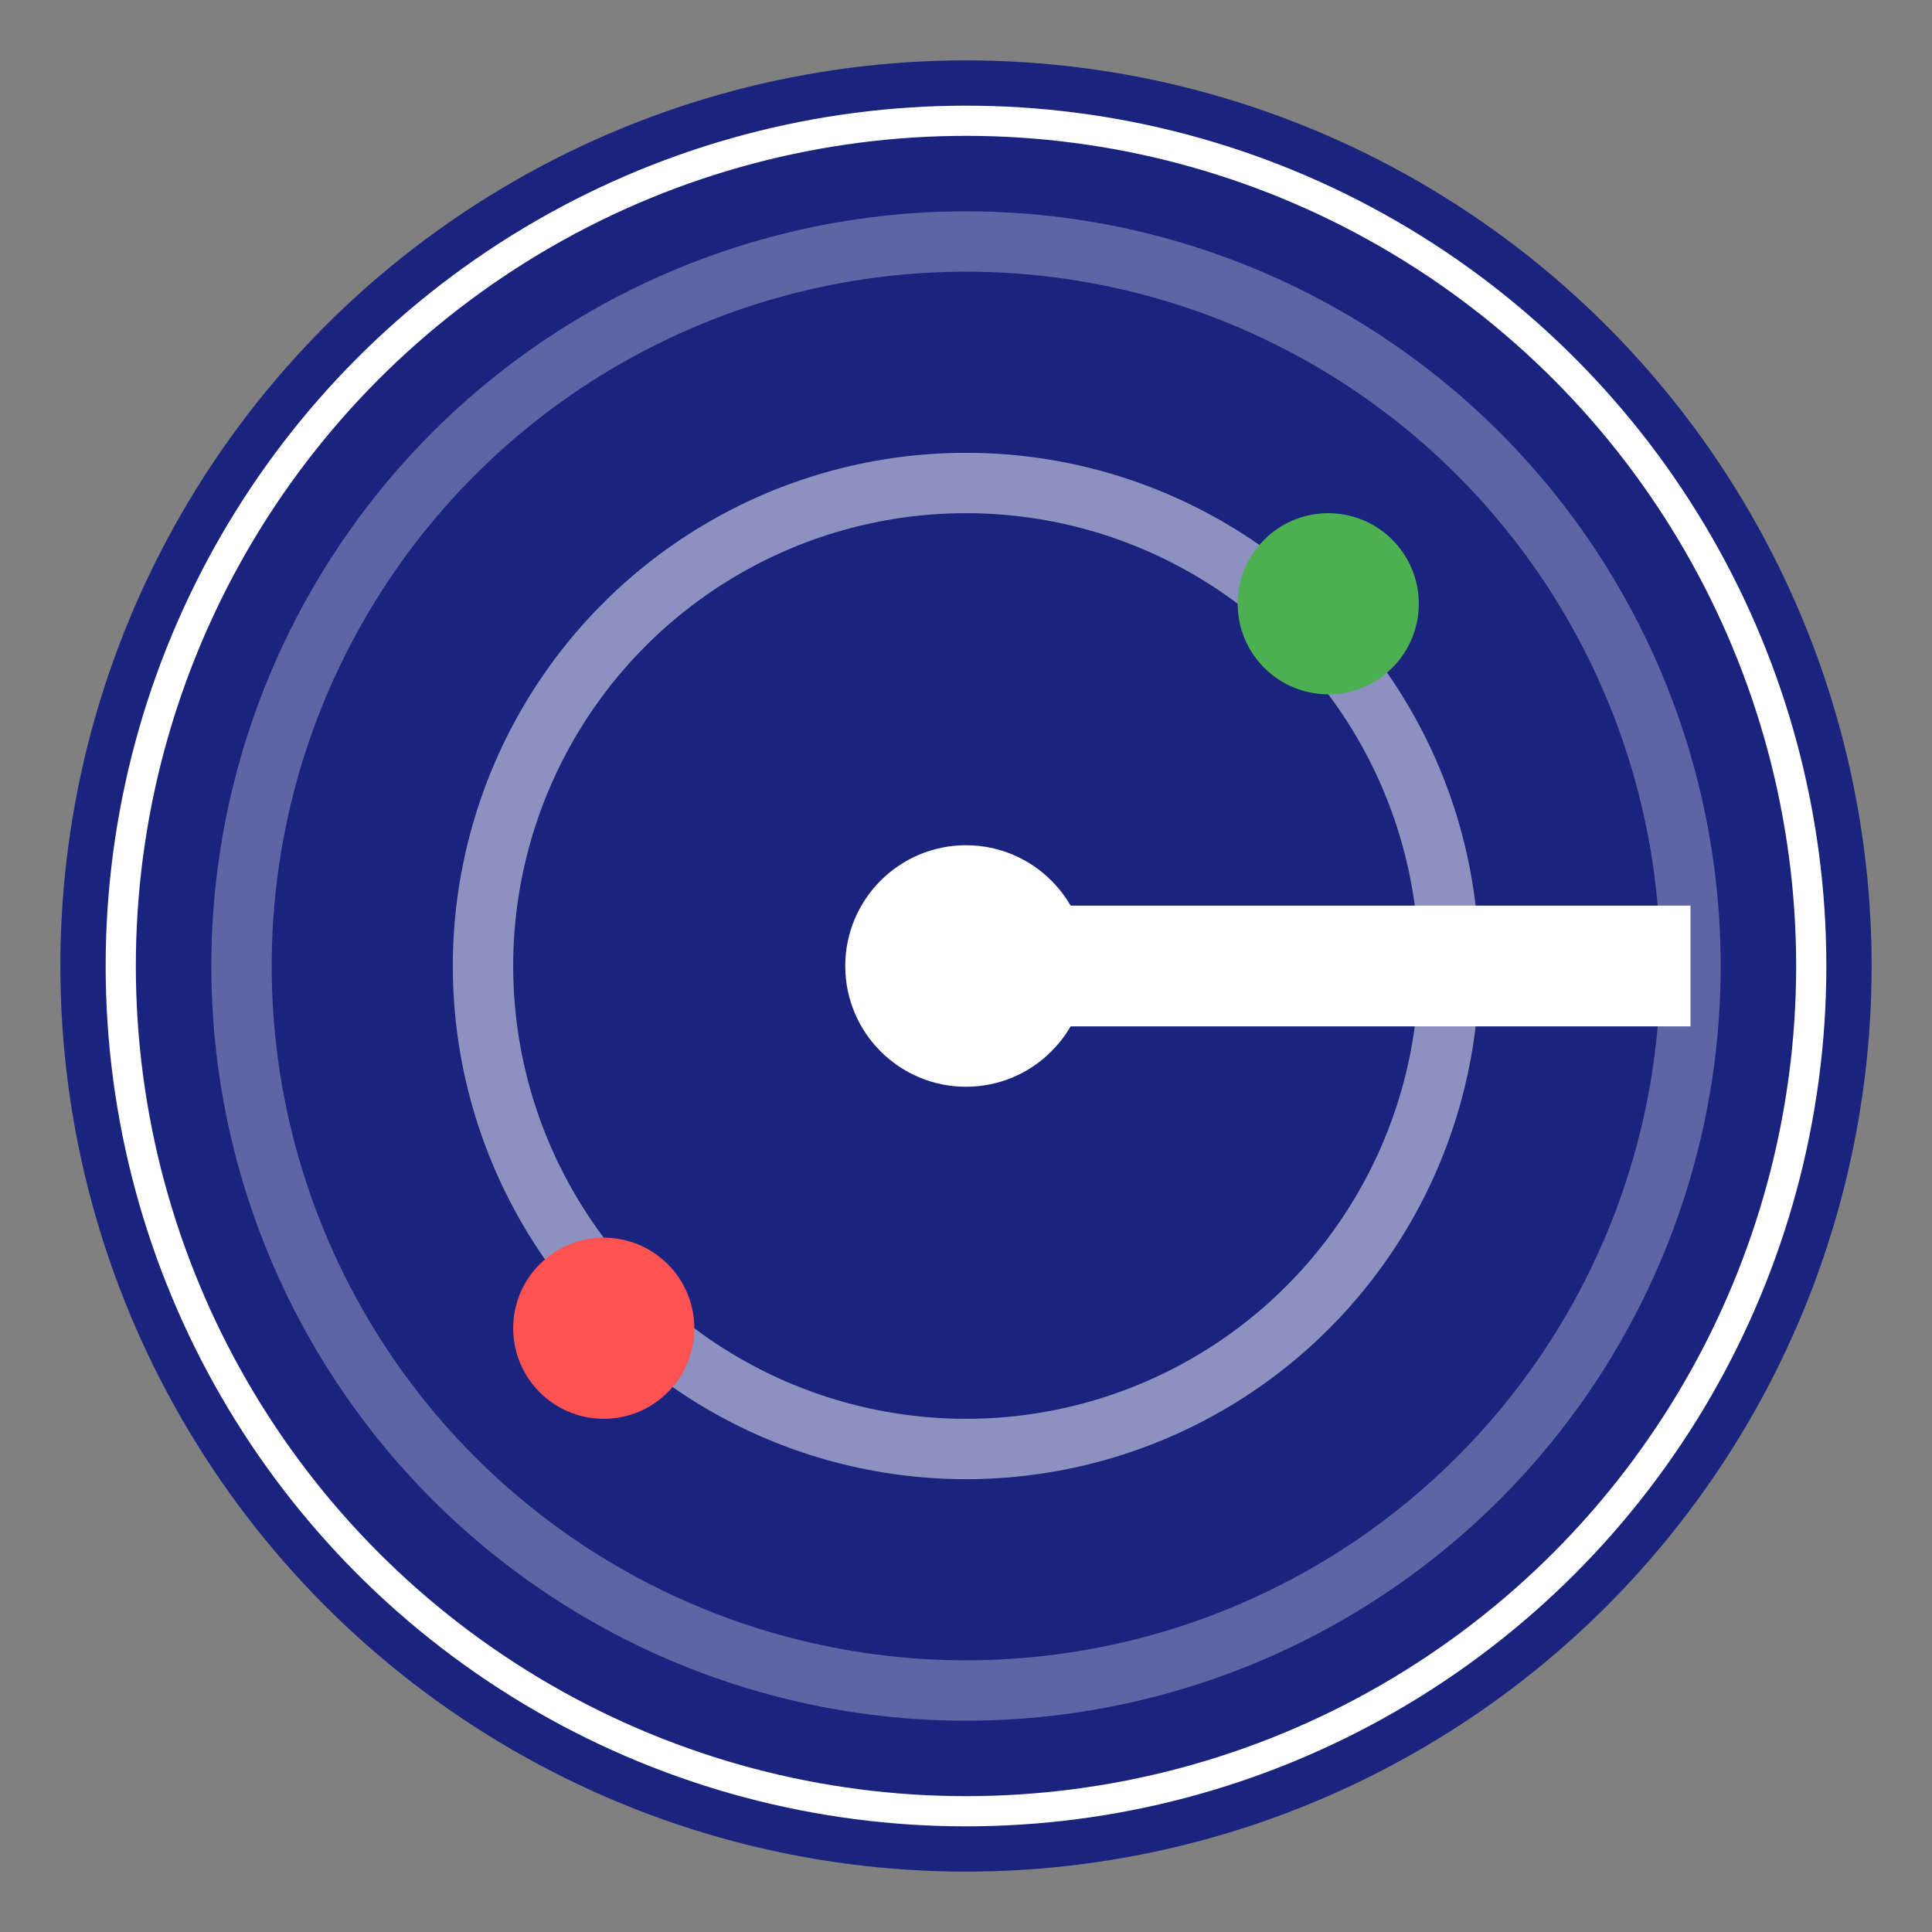 <svg xmlns="http://www.w3.org/2000/svg" viewBox="0 0 32 32">
    <rect x="0" y="0" width="32" height="32" fill="#808080" stroke="none"/>
    <!-- Background circle -->
    <circle cx="16" cy="16" r="15" fill="#1a237e"/>

    <!-- Radar circles -->
    <circle cx="16" cy="16" r="12" fill="none" stroke="#ffffff" stroke-width="1" opacity="0.3"/>
    <circle cx="16" cy="16" r="8" fill="none" stroke="#ffffff" stroke-width="1" opacity="0.5"/>

    <!-- Blinking dots -->
    <circle cx="22" cy="10" r="1.5" fill="#4CAF50">
        <animate
                attributeName="opacity"
                values="0;1;0"
                dur="1.5s"
                repeatCount="indefinite"
                begin="0s"/>
    </circle>

    <circle cx="10" cy="22" r="1.5" fill="#FF5252">
        <animate
                attributeName="opacity"
                values="0;1;0"
                dur="1.5s"
                repeatCount="indefinite"
                begin="0.5s"/>
    </circle>

    <!-- Radar sweep effect -->
    <circle cx="16" cy="16" r="14" fill="none" stroke="#ffffff" stroke-width="0.5">
        <animate
                attributeName="opacity"
                values="0.6;0"
                dur="2s"
                repeatCount="indefinite"
                begin="0s"/>
        <animate
                attributeName="r"
                values="1;14"
                dur="2s"
                repeatCount="indefinite"
                begin="0s"/>
    </circle>

    <!-- Radar line (moved to front) -->
    <line x1="16" y1="16" x2="28" y2="16" stroke="#ffffff" stroke-width="2">
        <animateTransform
                attributeName="transform"
                type="rotate"
                from="0 16 16"
                to="360 16 16"
                dur="2s"
                repeatCount="indefinite"/>
    </line>

    <!-- Center dot (on top of everything) -->
    <circle cx="16" cy="16" r="2" fill="#ffffff"/>
</svg>